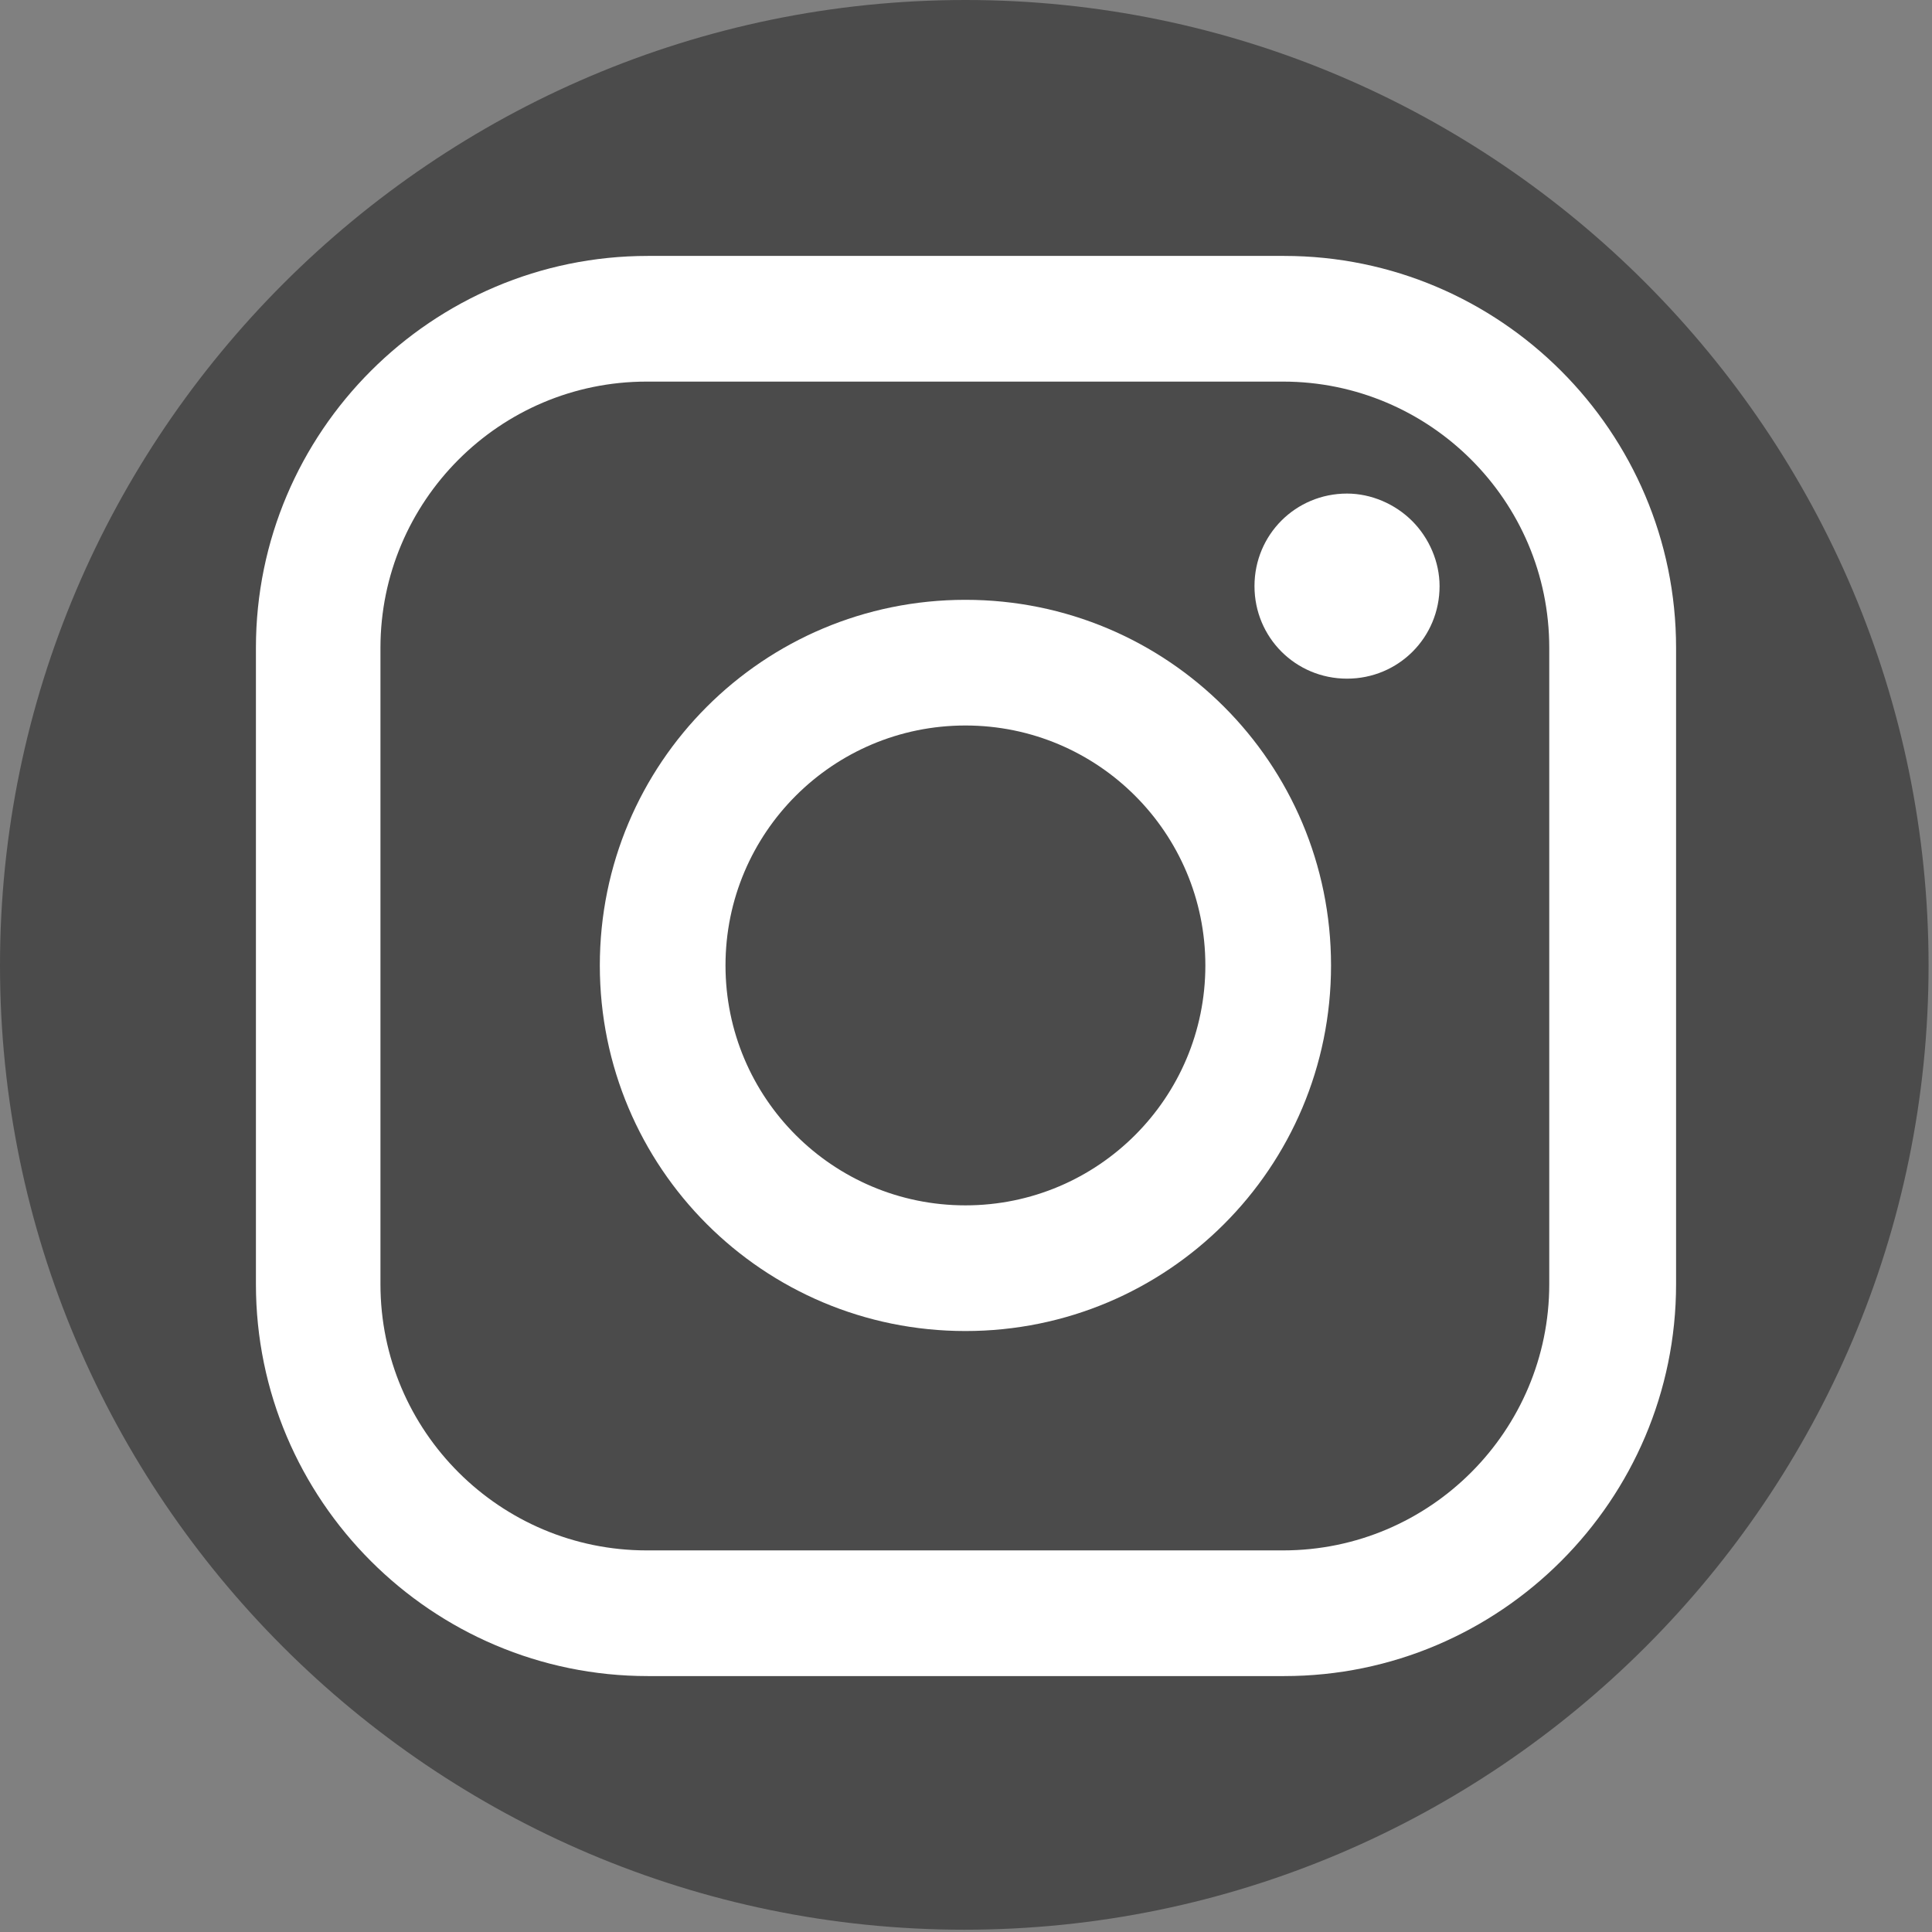<?xml version="1.0" encoding="UTF-8"?>
<svg id="_レイヤー_1" data-name="レイヤー_1" xmlns="http://www.w3.org/2000/svg" version="1.1" viewBox="0 0 169.1 169.1">
  <rect x="0" y="0" width="169.1" height="169.1" fill="#808080" stroke="none"/>
  <!-- Generator: Adobe Illustrator 29.5.0, SVG Export Plug-In . SVG Version: 2.1.0 Build 137)  -->
  <defs>
    <style>
      .st0 {
        fill: #fff;
      }

      .st1 {
        fill: #4b4b4b;
      }
    </style>
  </defs>
  <path class="st1" d="M84.5,0C38,0,0,38,0,84.5s37.9,84.4,84.4,84.4,84.4-37.9,84.4-84.4S131,0,84.5,0Z"/>
  <g id="_レイヤー_2" data-name="レイヤー_2">
    <g id="Layer_1">
      <path class="st0" d="M112.4,22.4h-55.7c-18.9,0-34.3,15.4-34.3,34.3v55.7c0,18.9,15.4,34.3,34.3,34.3h55.7c18.9,0,34.3-15.4,34.3-34.3v-55.7c0-18.9-15.4-34.3-34.3-34.3ZM135.6,112.4c0,12.8-10.4,23.3-23.3,23.3h-55.7c-12.8,0-23.3-10.4-23.3-23.3v-55.7c0-12.8,10.4-23.3,23.3-23.3h55.7c12.8,0,23.3,10.4,23.3,23.3v55.7Z"/>
      <path class="st0" d="M84.5,52.5c-17.7,0-32,14.3-32,32s14.3,32,32,32,32-14.3,32-32h0c0-17.7-14.3-32-32-32ZM84.5,105.5c-11.6,0-21-9.4-21-21s9.4-21,21-21,21,9.4,21,21h0c0,11.6-9.4,21-21,21h0Z"/>
      <path class="st0" d="M117.9,43.2c-4.5,0-8.1,3.6-8.1,8.1,0,4.5,3.6,8.1,8.1,8.1,4.5,0,8.1-3.6,8.1-8.1,0-2.1-.9-4.2-2.4-5.7-1.5-1.5-3.6-2.4-5.7-2.4Z"/>
    </g>
  </g>
</svg>